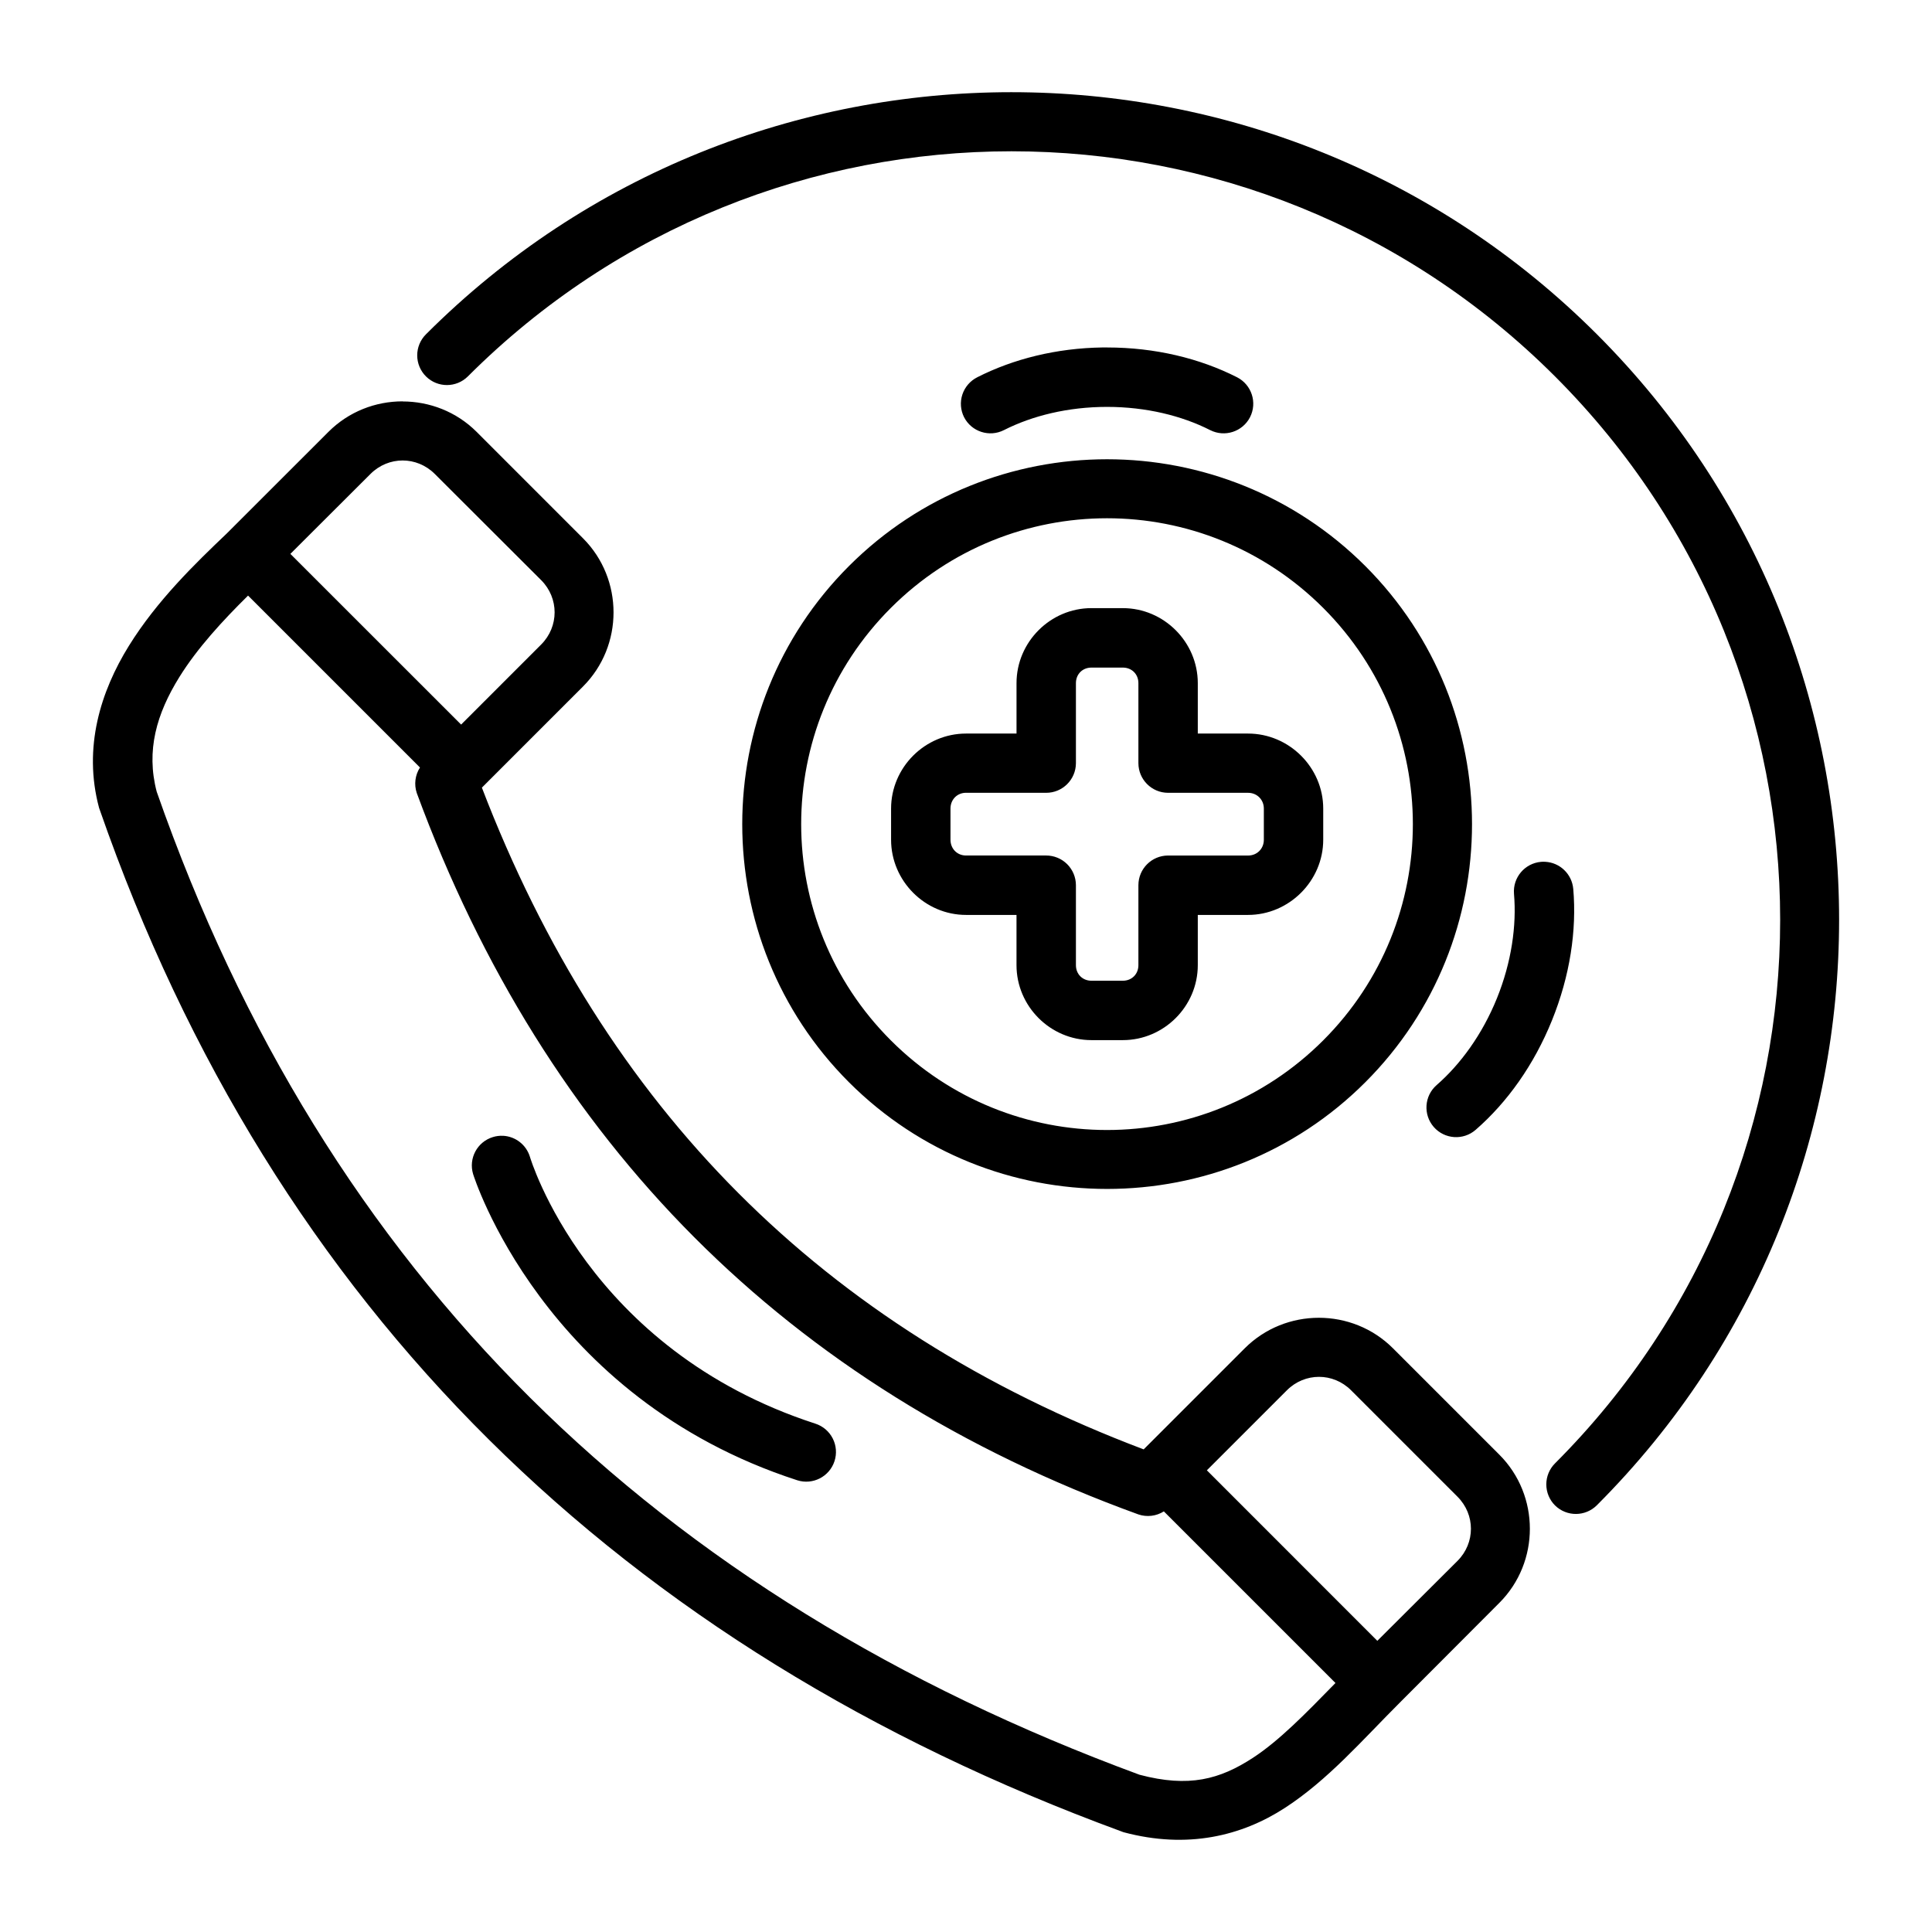 <?xml version="1.0" encoding="UTF-8"?>
<!-- Uploaded to: SVG Repo, www.svgrepo.com, Generator: SVG Repo Mixer Tools -->
<svg fill="#000000" width="800px" height="800px" version="1.1" viewBox="144 144 512 512" xmlns="http://www.w3.org/2000/svg">
 <path d="m412.05 168.43c-56.188 0-112.38 21.371-155.16 64.16-1.488 1.48-2.324 3.488-2.324 5.582s0.836 4.106 2.324 5.582c3.07 3.051 8.027 3.051 11.098 0 79.559-79.551 208.55-79.551 288.11 0 79.551 79.555 79.551 208.5 0 288.05-1.48 1.477-2.312 3.484-2.312 5.574s0.832 4.098 2.312 5.574c3.09 3.035 8.047 3.008 11.102-0.062 85.574-85.582 85.574-224.72 0-310.3-42.793-42.789-98.961-64.16-155.15-64.16zm24.141 67.648c-12.254 0.18-23.629 3.039-33.211 7.902v0.004c-1.867 0.938-3.285 2.582-3.941 4.566-0.652 1.984-0.492 4.144 0.449 6.012 1.984 3.859 6.715 5.383 10.578 3.414 7.477-3.797 16.98-6.148 27.32-6.148 10.344 0 19.844 2.356 27.305 6.148h0.004c3.863 1.969 8.594 0.445 10.578-3.414 1.969-3.867 0.434-8.602-3.43-10.578-9.887-5.023-21.75-7.902-34.457-7.902-0.398 0-0.805-0.004-1.199 0zm-185.52 14.285c-7.129 0-14.242 2.691-19.633 8.086l-26.969 26.953c-8.262 7.867-18.465 17.734-25.922 29.766-7.457 12.031-12.18 26.914-7.902 42.883h-0.004c0.055 0.176 0.117 0.352 0.184 0.523 46.258 132.73 138.54 222.18 270.68 270.74l0.004 0.004c0.207 0.086 0.418 0.164 0.629 0.234 16.98 4.551 31.379 0.953 42.773-6.441 11.395-7.394 20.41-17.859 30.336-27.781l26.492-26.551c10.793-10.785 10.789-28.492 0-39.281l-28.184-28.184c-10.789-10.789-28.492-10.789-39.285 0l-26.785 26.785c-85.16-32.203-142.83-90.477-175.38-175.37l26.797-26.797c10.789-10.789 10.789-28.492 0-39.285l-28.184-28.191c-5.394-5.394-12.52-8.07-19.648-8.07zm186.71 15.344c-24.785 0-49.555 9.457-68.402 28.305-37.703 37.703-37.703 99.086 0 136.79 37.695 37.707 99.148 37.703 136.85 0 37.695-37.703 37.695-99.086 0-136.79-18.852-18.848-43.664-28.305-68.449-28.305zm-186.68 0.324c3.066 0 6.137 1.184 8.52 3.566l28.184 28.137c4.766 4.766 4.766 12.316 0 17.082l-21.203 21.203-45.25-45.234 21.234-21.188c2.379-2.379 5.453-3.566 8.52-3.566zm186.68 15.312c20.727 0 41.449 7.934 57.289 23.77 31.672 31.68 31.672 82.91 0 114.59-31.68 31.68-82.918 31.68-114.59 0-31.68-31.68-31.68-82.91 0-114.59 15.836-15.836 36.578-23.77 57.305-23.77zm-227.64 20.496 45.555 45.555v0.004c-1.293 2.008-1.605 4.5-0.844 6.766 34.16 92.699 98.07 157.39 191.23 191.17 2.254 0.77 4.734 0.473 6.75-0.801l45.48 45.48c-7.894 8.074-14.918 15.312-21.957 19.879-8.68 5.633-16.844 7.914-29.98 4.43-128.07-47.215-215.62-132.26-260.45-260.52-2.856-10.902-0.039-20.625 5.981-30.336 4.797-7.738 11.57-15.055 18.234-21.633zm223.51 3.32c-10.895 0-19.863 8.984-19.863 19.879v13.359l-13.379 0.004c-10.891 0-19.863 8.988-19.863 19.879v8.258c0 10.895 8.973 19.926 19.863 19.926h13.375v13.316c0 10.891 8.969 19.863 19.863 19.863h8.316c10.891 0 19.863-8.973 19.863-19.863v-13.316h13.316c10.895 0 19.926-9.031 19.926-19.926v-8.258c0-10.891-9.031-19.879-19.926-19.879h-13.316v-13.359c0-10.895-8.973-19.879-19.863-19.879zm0 15.758h8.316c2.363 0 4.121 1.742 4.121 4.121v21.223c0.016 4.32 3.516 7.824 7.84 7.84h21.219c2.379 0 4.184 1.816 4.184 4.184v8.258c0 2.379-1.805 4.184-4.184 4.184l-21.219-0.004c-4.324 0.016-7.824 3.516-7.84 7.84v21.219c0 2.367-1.754 4.121-4.121 4.121h-8.316c-2.379 0-4.121-1.754-4.121-4.121v-21.219c-0.008-2.086-0.848-4.086-2.328-5.559-1.48-1.469-3.488-2.293-5.574-2.285h-21.219c-2.363 0-4.121-1.805-4.121-4.184v-8.258c0-2.367 1.754-4.184 4.121-4.184h21.219v0.008c4.344 0.016 7.883-3.496 7.902-7.844v-21.219c0-2.379 1.742-4.121 4.121-4.121zm120.25 51.461-0.004 0.004c-0.375-0.023-0.75-0.016-1.121 0.016-4.312 0.383-7.504 4.172-7.152 8.488 0.719 8.352-0.645 18.078-4.519 27.66-3.879 9.594-9.672 17.516-15.988 23.016-3.273 2.859-3.609 7.824-0.754 11.102 2.859 3.269 7.828 3.606 11.102 0.75 8.371-7.285 15.453-17.211 20.219-28.996 4.766-11.781 6.594-23.824 5.644-34.871h-0.004c-0.348-3.902-3.512-6.957-7.426-7.164zm-276.17 72.617-0.004 0.004c-0.918-0.047-1.84 0.066-2.719 0.34-4.148 1.27-6.488 5.656-5.227 9.809 0 0 18.285 59.207 85.887 81.133h-0.004c4.125 1.32 8.547-0.941 9.887-5.059 0.648-1.988 0.48-4.152-0.469-6.016-0.949-1.863-2.602-3.273-4.59-3.918-60.59-19.652-75.66-70.727-75.66-70.727-0.965-3.164-3.801-5.387-7.106-5.566zm216.22 63.883c3.066 0 6.121 1.184 8.504 3.566l28.184 28.184c4.766 4.766 4.762 12.277 0 17.035l-21.234 21.172-45.172-45.188 21.203-21.203c2.383-2.383 5.453-3.566 8.52-3.566z" fill-rule="evenodd"/>
</svg>
